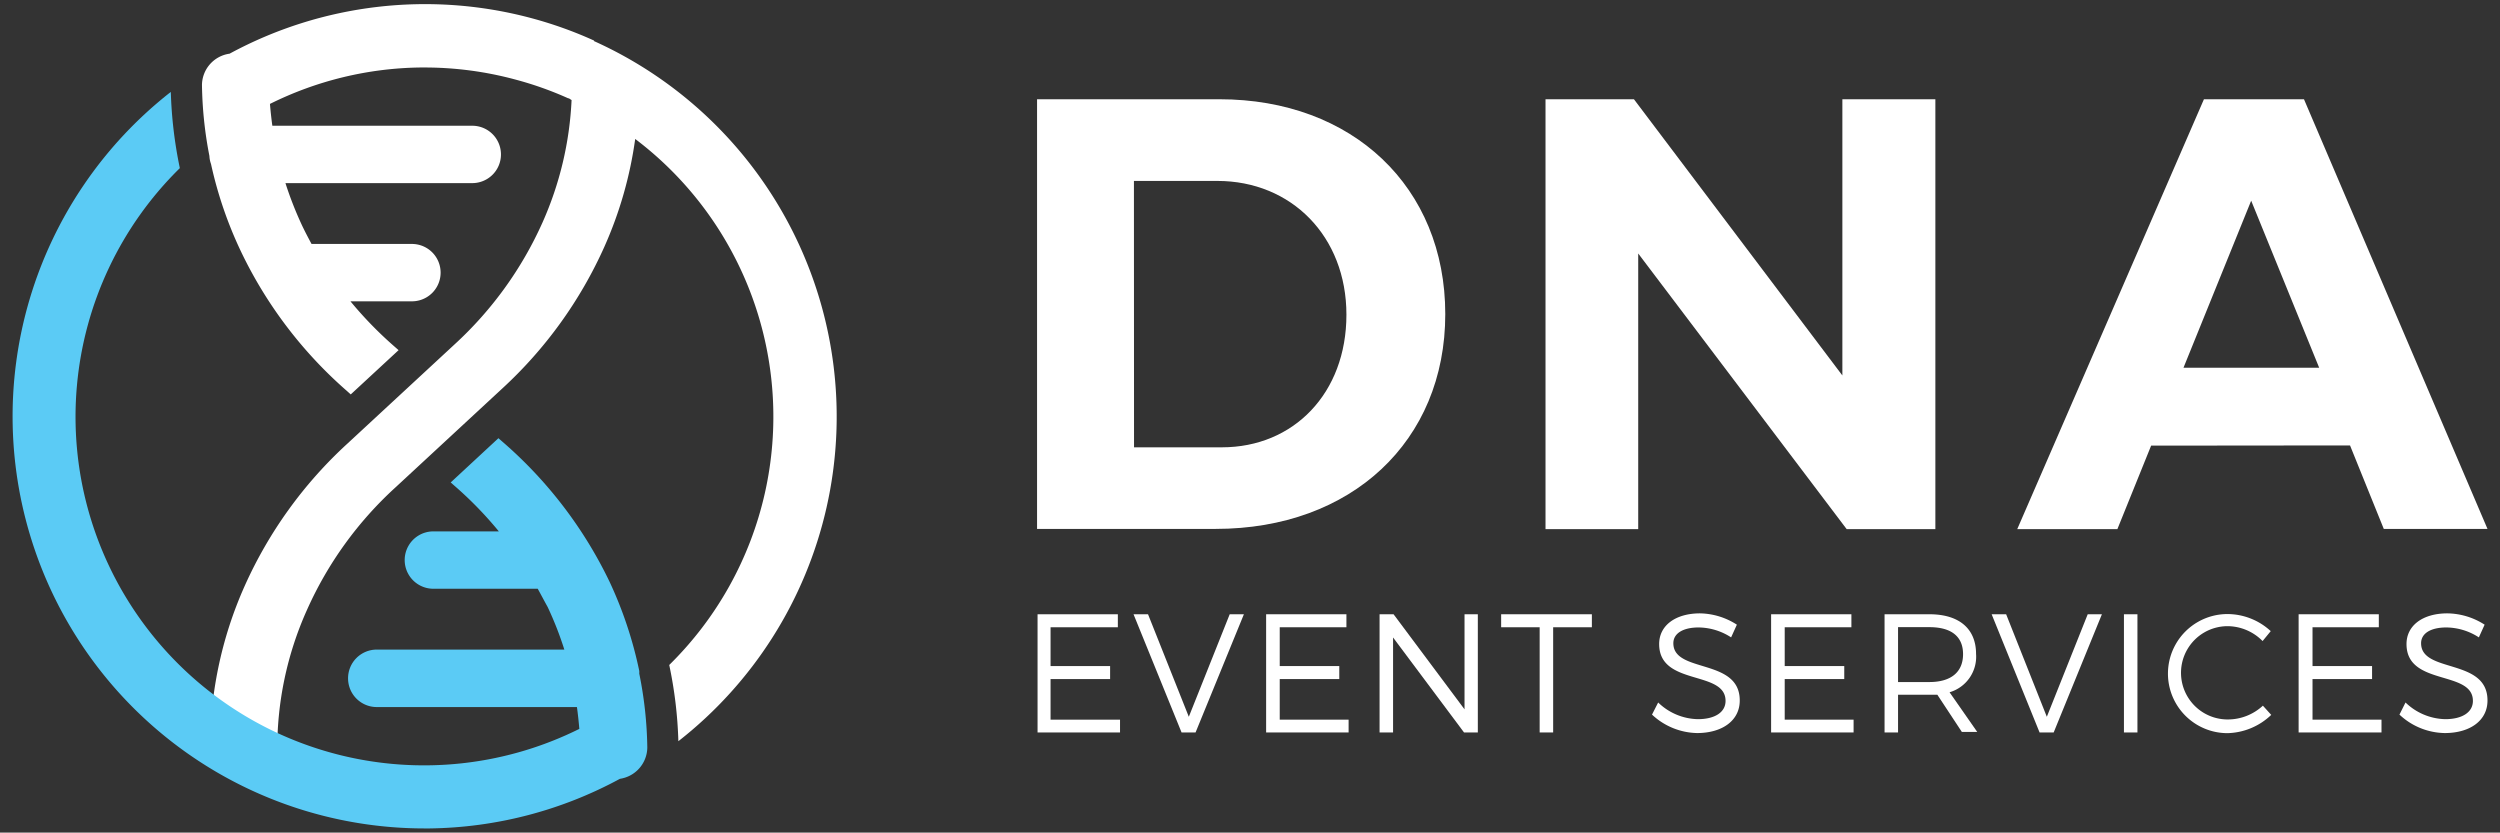 <svg xmlns="http://www.w3.org/2000/svg" id="Layer_1" data-name="Layer 1" width="251.89" height="83.89" viewBox="0 0 251.89 83.89"><rect x="0" y="0" width="251.89" height="83.89" fill="#333333" stroke="none"/><defs><style> .cls-1 { fill: #fff; } .cls-2 { fill: #5bcbf5; } </style></defs><g><path class="cls-1" d="M59.86,4.09a41,41,0,0,0-6.35-2.27A41.35,41.35,0,0,0,23.13,5.41a3.22,3.22,0,0,0-2.78,3.14,40,40,0,0,0,.75,7.17,2.65,2.65,0,0,0,.16.8,40.82,40.82,0,0,0,3,8.78A43.59,43.59,0,0,0,34.94,39.38l.4.36,4.82-4.46-.57-.5a38.72,38.72,0,0,1-4.28-4.42h6.23a2.89,2.89,0,0,0-.07-5.78H31.39c-.33-.61-.65-1.22-.95-1.85a36.15,36.15,0,0,1-1.68-4.28l18.86,0a2.89,2.89,0,0,0-.07-5.78l-20.11,0c-.1-.73-.18-1.46-.24-2.2A35,35,0,0,1,42.35,6.8h.44A35.08,35.08,0,0,1,51.87,8,34.67,34.67,0,0,1,57.24,9.9c.12,0,.23.12.35.18a34.14,34.14,0,0,1-2.94,12.36A37.27,37.27,0,0,1,45.8,34.7L35,44.7A43.57,43.57,0,0,0,24.67,59a40,40,0,0,0-3.5,16.84,3.17,3.17,0,0,0,.2,1c2.4,0,4.67,0,6.37,0a2.75,2.75,0,0,0,.2-1.07,34,34,0,0,1,3-14.34,37.17,37.17,0,0,1,8.85-12.27l10.8-10A43.57,43.57,0,0,0,60.9,24.85,40,40,0,0,0,64,14a35.08,35.08,0,0,1,3.43,53,42.86,42.86,0,0,1,.92,7.68,41.5,41.5,0,0,0-8.5-70.54Z"></path><path class="cls-2" d="M65.22,75.34a39.72,39.72,0,0,0-.81-7.47,2.56,2.56,0,0,0,0-.27,40.71,40.71,0,0,0-3-9A43.59,43.59,0,0,0,50.63,44.51l-.41-.36-4.81,4.46.57.5a38,38,0,0,1,4.28,4.43H43.63a2.89,2.89,0,1,0,.07,5.78H54.18c.33.6.65,1.21,1,1.84a34.64,34.64,0,0,1,1.68,4.29H37.92a2.89,2.89,0,0,0-2.85,2.92A2.89,2.89,0,0,0,38,71.24H58.13c.1.73.18,1.46.24,2.2A35.12,35.12,0,0,1,18.12,16.94a43.78,43.78,0,0,1-.91-7.68A41.51,41.51,0,0,0,42.77,83.47h.53a41.32,41.32,0,0,0,19.16-5A3.23,3.23,0,0,0,65.22,75.34Z"></path></g><g><g><path class="cls-1" d="M122.86,10c13.42,0,22.76,8.84,22.76,21.65s-9.46,21.64-23.13,21.64h-18V10Zm-8.6,35.07h8.85c7.23,0,12.55-5.45,12.55-13.36s-5.56-13.48-13-13.48h-8.41Z"></path><path class="cls-1" d="M186.06,53.31l-21-27.77V53.31h-9.34V10h8.91l21,27.83V10H195V53.31Z"></path><path class="cls-1" d="M216.74,44.9l-3.4,8.41H203.25L222.06,10h10.08l18.49,43.29H240.18l-3.4-8.41Zm10.08-24.68L220,37.05h13.67Z"></path></g><g><path class="cls-1" d="M105.85,63.2v3.91h6v1.31h-6v4.09h7V73.8h-8.31V61.89h8.09V63.2Z"></path><path class="cls-1" d="M119.05,73.8l-4.84-11.91h1.46l4.11,10.33,4.12-10.33h1.43L120.46,73.8Z"></path><path class="cls-1" d="M128.94,63.2v3.91h6v1.31h-6v4.09h6.94V73.8h-8.31V61.89h8.09V63.2Z"></path><path class="cls-1" d="M147.51,73.8l-7.15-9.57V73.8H139V61.89h1.41l7.15,9.58V61.89h1.34V73.8Z"></path><path class="cls-1" d="M156.49,63.2V73.8h-1.36V63.2h-3.88V61.89h9.14V63.2Z"></path><path class="cls-1" d="M175,62.94l-.58,1.28a6.11,6.11,0,0,0-3.28-1c-1.53,0-2.54.58-2.54,1.59,0,3.06,6.71,1.46,6.69,5.78,0,2-1.75,3.27-4.31,3.27A6.83,6.83,0,0,1,166.45,72l.62-1.22a5.91,5.91,0,0,0,4,1.68c1.72,0,2.79-.7,2.79-1.84,0-3.13-6.69-1.46-6.69-5.73,0-1.88,1.66-3.09,4.12-3.09A7.07,7.07,0,0,1,175,62.94Z"></path><path class="cls-1" d="M179.82,63.2v3.91h6v1.31h-6v4.09h6.94V73.8h-8.31V61.89h8.09V63.2Z"></path><path class="cls-1" d="M195.2,70c-.25,0-.52,0-.8,0h-3.16V73.8h-1.36V61.89h4.52c3,0,4.7,1.46,4.7,4a3.73,3.73,0,0,1-2.67,3.86l2.79,4h-1.55Zm-.8-1.28c2.17,0,3.39-1,3.39-2.81s-1.22-2.72-3.39-2.72h-3.16v5.53Z"></path><path class="cls-1" d="M205.5,73.8l-4.83-11.91h1.46l4.1,10.33,4.12-10.33h1.43L206.92,73.8Z"></path><path class="cls-1" d="M214,73.8V61.89h1.36V73.8Z"></path><path class="cls-1" d="M228.79,63.59l-.82,1a5,5,0,0,0-3.52-1.5,4.7,4.7,0,1,0,0,9.4A5.2,5.2,0,0,0,228,71.1l.84.93a6.59,6.59,0,0,1-4.43,1.84,6,6,0,1,1,.05-12A6.45,6.45,0,0,1,228.79,63.59Z"></path><path class="cls-1" d="M233,63.2v3.91h6v1.31h-6v4.09h6.95V73.8H231.6V61.89h8.08V63.2Z"></path><path class="cls-1" d="M250.34,62.94l-.58,1.28a6.11,6.11,0,0,0-3.28-1c-1.54,0-2.54.58-2.54,1.59,0,3.06,6.71,1.46,6.69,5.78,0,2-1.75,3.27-4.31,3.27A6.81,6.81,0,0,1,241.76,72l.61-1.22a5.94,5.94,0,0,0,4,1.68c1.72,0,2.79-.7,2.79-1.84,0-3.13-6.69-1.46-6.69-5.73,0-1.88,1.65-3.09,4.12-3.09A7.09,7.09,0,0,1,250.34,62.94Z"></path></g></g></svg>